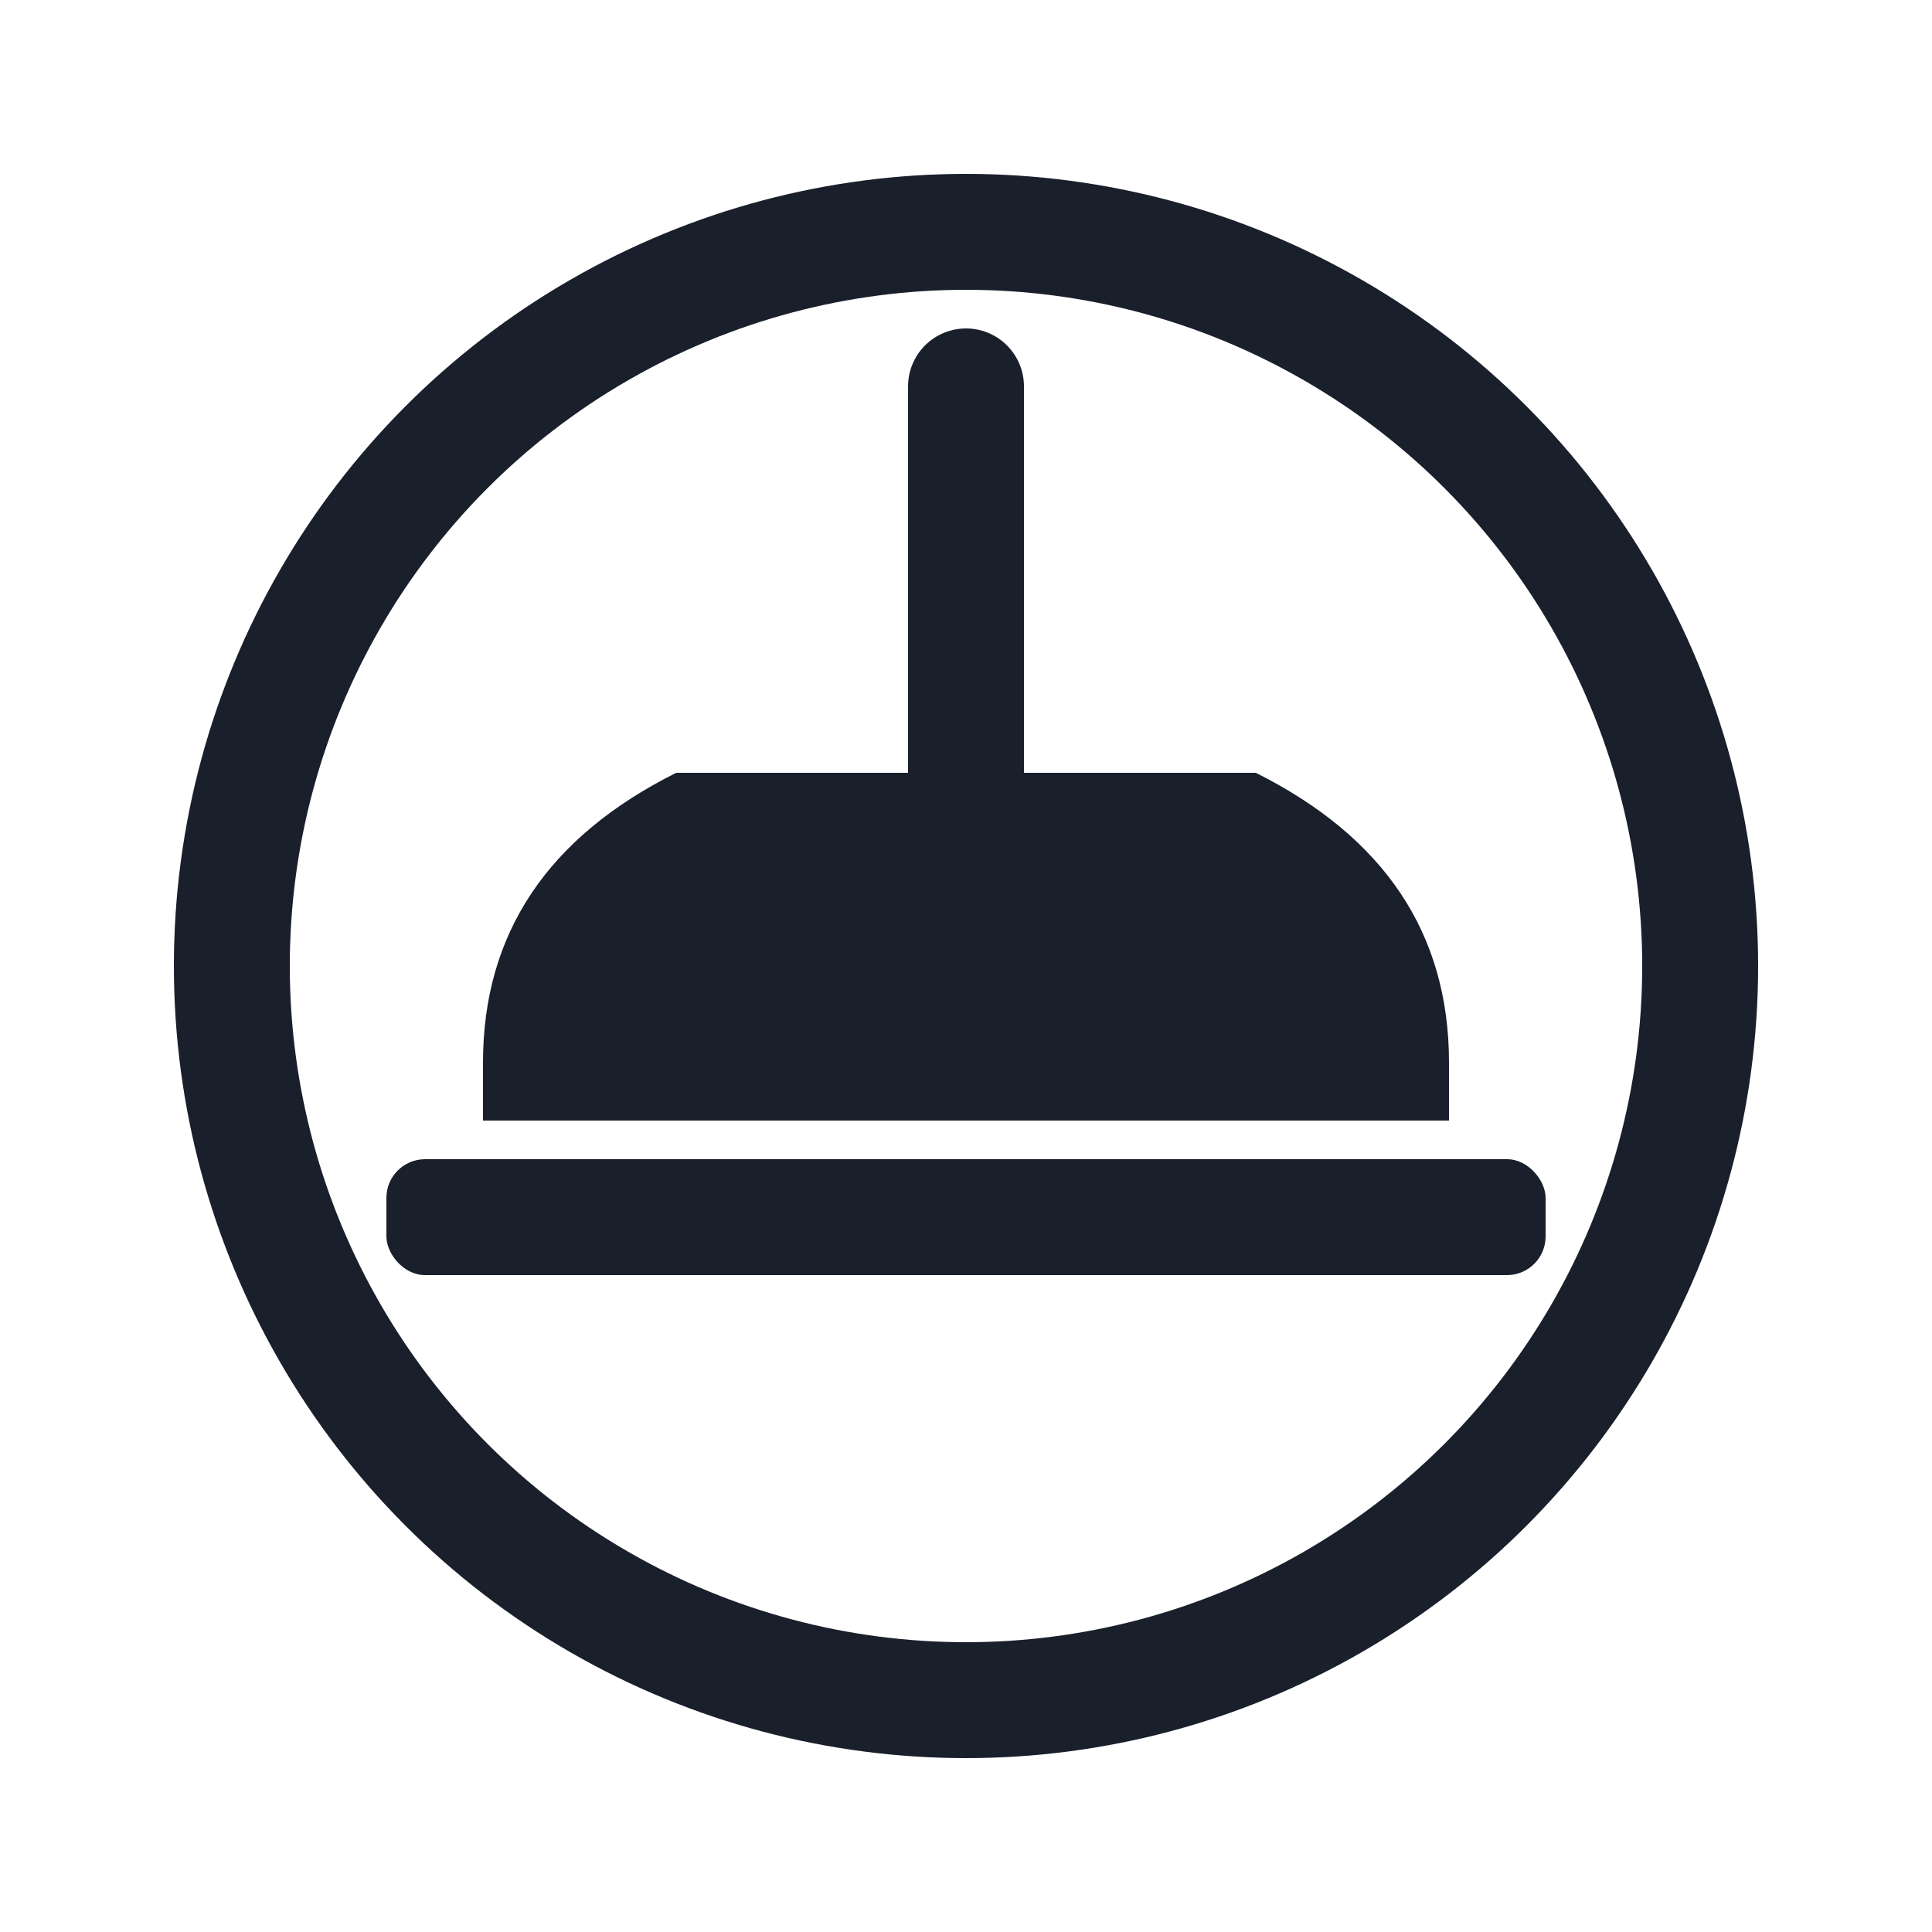 <svg xmlns="http://www.w3.org/2000/svg" viewBox="0 0 100 100" fill="none">
  <!-- Power symbol circle - digital element -->
  <circle
    cx="50"
    cy="50"
    r="38"
    stroke="#1A1F2C"
    stroke-width="6"
    fill="none"
  />
  
  <!-- Power symbol vertical line -->
  <line
    x1="50"
    y1="20"
    x2="50"
    y2="45"
    stroke="#1A1F2C"
    stroke-width="6"
    stroke-linecap="round"
  />
  
  <!-- Serving cloche/dome shape -->
  <path
    d="M 25 55 Q 25 45, 35 40 L 65 40 Q 75 45, 75 55 L 75 58 L 25 58 Z"
    fill="#1A1F2C"
  />
  
  <!-- Base plate -->
  <rect
    x="20"
    y="60"
    width="60"
    height="6"
    rx="2"
    fill="#1A1F2C"
  />
  
  <!-- Handle on dome -->
  <circle
    cx="50"
    cy="38"
    r="3"
    fill="#1A1F2C"
  />
</svg>
